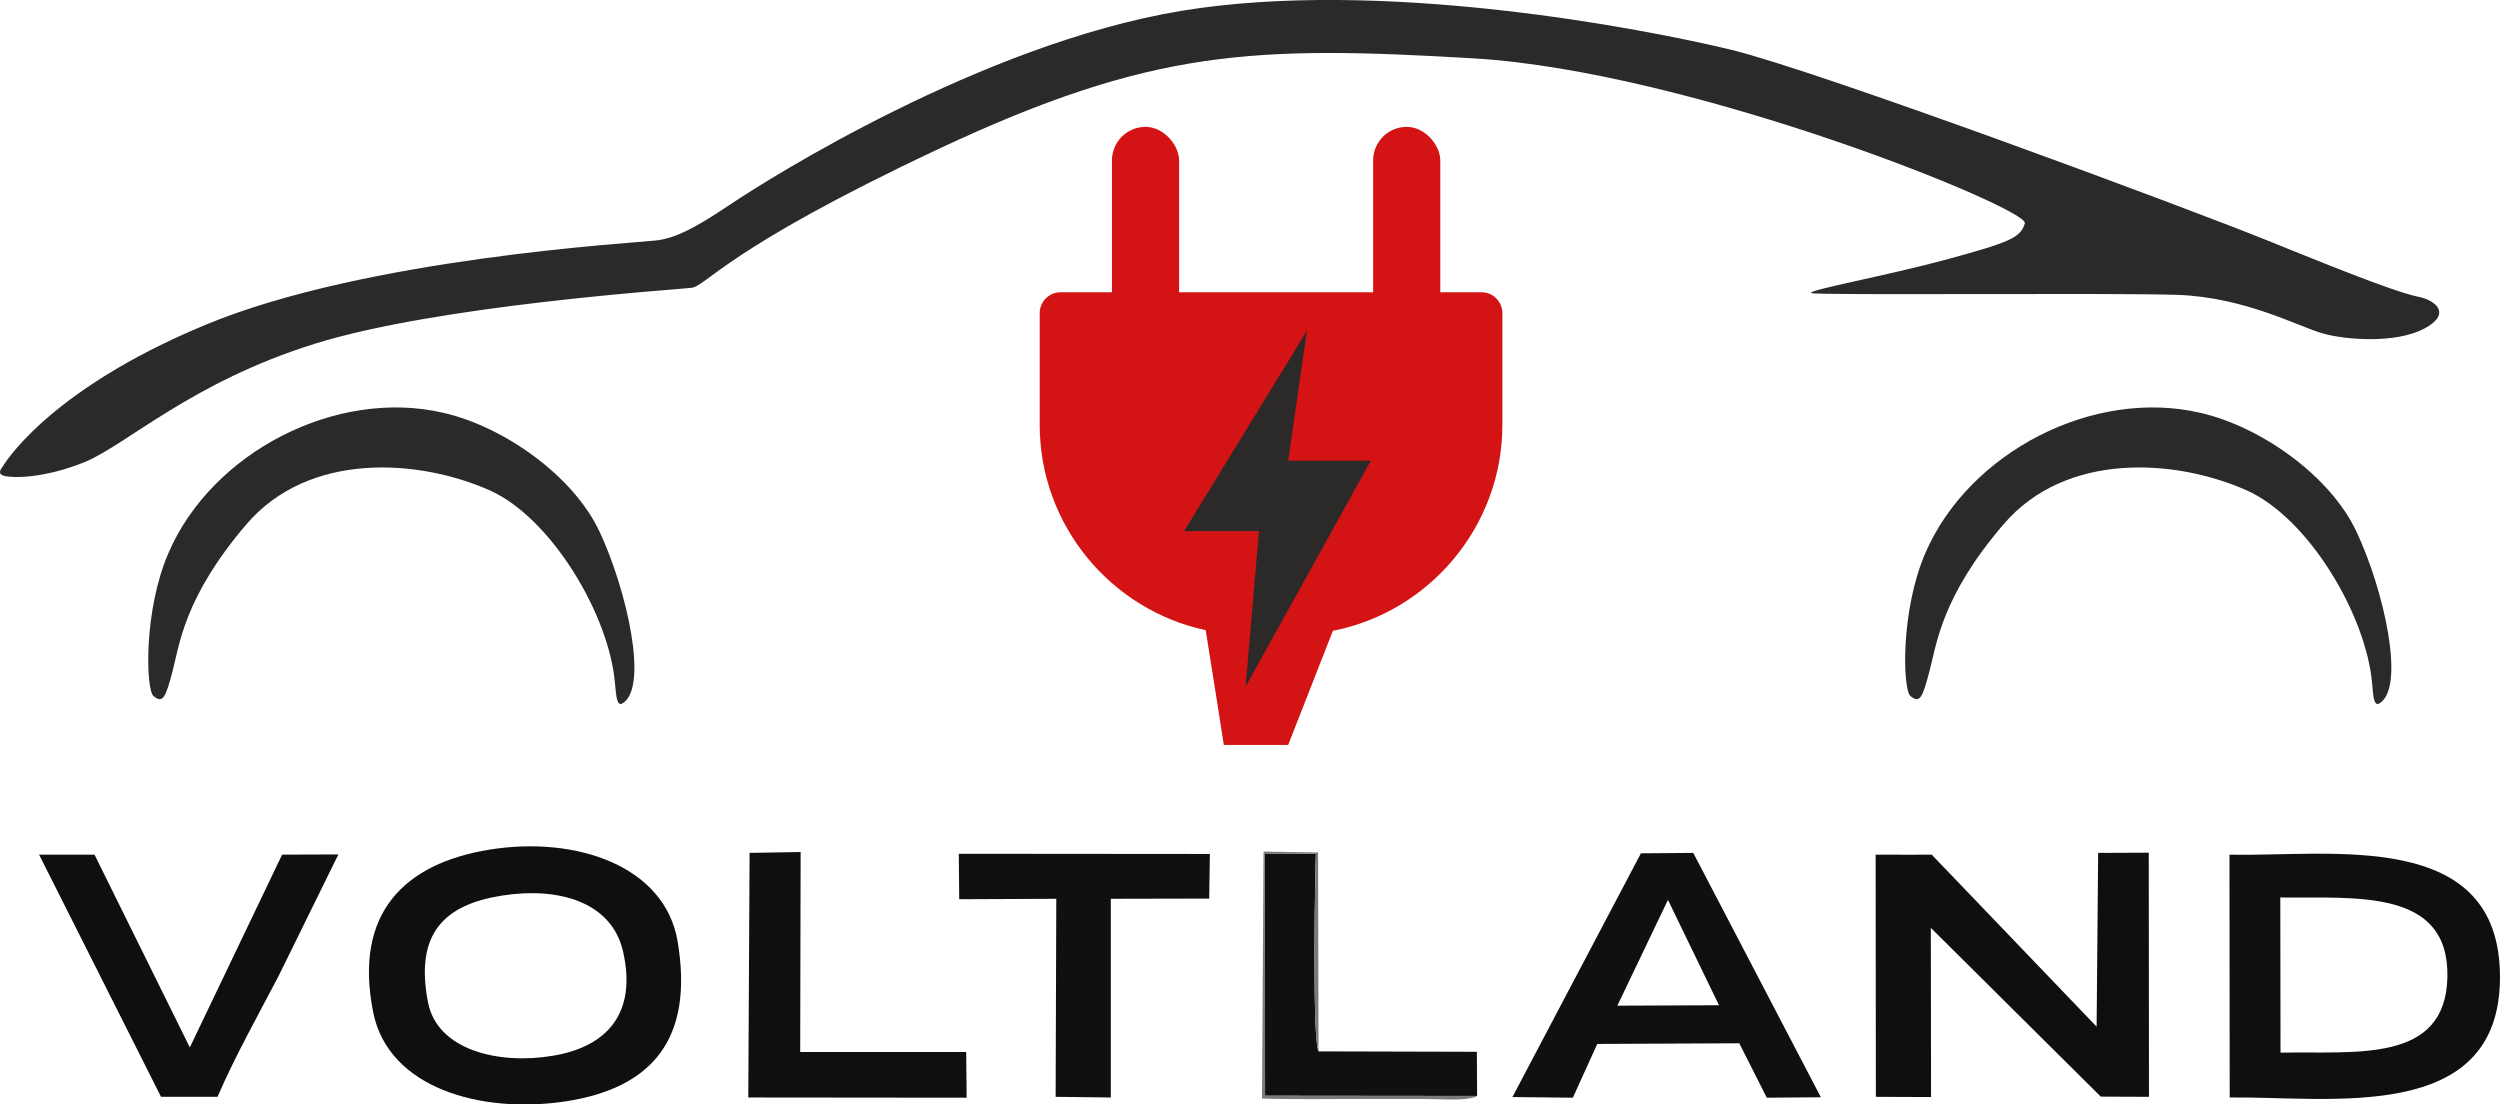 <svg width="335" height="148" viewBox="0 0 335 148" fill="none" xmlns="http://www.w3.org/2000/svg">
<g clip-path="url(#clip0_58_16)">
<path fill-rule="evenodd" clip-rule="evenodd" d="M67.323 119.999C74.865 118.828 81.968 120.849 83.488 127.497C85.388 135.816 81.296 140.268 74.105 141.468C66.826 142.699 58.612 140.736 57.355 134.322C55.543 125.008 59.606 121.2 67.323 119.999ZM65.598 113.848C54.227 115.694 47.329 122.313 50.018 135.698C52.064 145.774 64.371 149.289 75.742 147.59C87.346 145.833 93.017 139.272 90.796 126.121C89.1 116.074 77.262 111.974 65.598 113.848Z" fill="#0F0F0F"/>
<path fill-rule="evenodd" clip-rule="evenodd" d="M280.947 137.573L258.848 114.522C257.65 114.522 254.961 114.552 251.336 114.522L251.365 146.975L258.761 147.004L258.731 124.334L281.502 146.946L287.963 146.975L287.933 114.259L281.152 114.288L280.947 137.573Z" fill="#0F0F0F"/>
<path fill-rule="evenodd" clip-rule="evenodd" d="M305.561 120.263C315.646 120.38 328.215 119.003 327.952 130.953C327.689 142.611 315.499 140.824 305.59 141.058L305.561 120.263ZM298.779 147.063C312.109 146.887 334.967 150.753 334.997 130.983C335.055 110.831 312.167 114.844 298.75 114.522L298.779 147.063Z" fill="#0F0F0F"/>
<path fill-rule="evenodd" clip-rule="evenodd" d="M216.724 134.761L223.506 120.585L230.346 134.702L216.724 134.761ZM202.664 147.004L210.761 147.092L214.035 139.887L233.064 139.799L236.748 147.092L243.997 147.033L226.897 114.288L219.881 114.346L202.664 147.004Z" fill="#101010"/>
<path fill-rule="evenodd" clip-rule="evenodd" d="M21.578 146.975H29.149C31.459 141.615 34.411 136.372 37.305 130.836L45.343 114.493L37.802 114.522L25.437 140.355L12.663 114.522H5.238L21.578 146.975Z" fill="#0F0F0F"/>
<path fill-rule="evenodd" clip-rule="evenodd" d="M128.535 120.497L141.543 120.438L141.455 146.975L148.851 147.063V120.438L162.034 120.409L162.122 114.434L128.477 114.405L128.535 120.497Z" fill="#101010"/>
<path fill-rule="evenodd" clip-rule="evenodd" d="M100.27 147.063L129.53 147.092L129.471 140.97H107.227L107.285 114.17L100.445 114.288L100.27 147.063Z" fill="#0F0F0F"/>
<path fill-rule="evenodd" clip-rule="evenodd" d="M197.93 146.858L197.901 140.941L176.679 140.883C175.802 139.184 176.241 116.104 176.328 114.405L169.488 114.434L169.518 146.828L197.93 146.858Z" fill="#101010"/>
<path fill-rule="evenodd" clip-rule="evenodd" d="M197.931 146.858L169.519 146.828L169.489 114.434L176.329 114.405C176.242 116.104 175.803 139.184 176.68 140.882L176.622 114.229L169.314 114.112L169.109 147.209C173.962 147.355 178.785 147.238 183.462 147.268C185.947 147.268 188.402 147.268 190.887 147.268C193.634 147.268 195.885 147.531 197.581 147.033C197.668 147.004 197.814 146.916 197.931 146.858Z" fill="#7B797A"/>
<path fill-rule="evenodd" clip-rule="evenodd" d="M0.297 62.621C0.297 62.621 5.997 52.458 27.54 43.524C49.054 34.591 84.599 32.599 87.932 32.219C91.264 31.867 94.86 29.378 98.806 26.771C102.781 24.164 131.369 5.946 158.233 1.465C185.096 -2.987 220.232 3.837 232.012 6.678C243.763 9.548 293.018 27.825 304.476 32.482C315.906 37.139 321.723 39.307 324.09 39.775C326.429 40.244 328.563 42.089 324.821 44.051C321.08 46.014 314.503 45.604 311.199 44.667C307.926 43.729 300.822 39.834 291.79 39.512C282.758 39.219 243.588 39.599 242.74 39.277C241.863 38.926 252.796 36.964 261.068 34.708C269.311 32.453 270.802 31.838 271.328 29.905C271.854 27.972 226.926 9.578 197.461 7.82C167.996 6.092 154.403 6.532 125.728 19.976C97.081 33.449 94.684 38.369 92.609 38.574C90.533 38.809 58.613 40.918 42.156 46.072C25.699 51.198 16.9 59.634 11.346 61.918C5.763 64.174 1.612 64.056 0.56 63.763C-0.522 63.5 0.297 62.621 0.297 62.621Z" fill="#2B2A29"/>
<path fill-rule="evenodd" clip-rule="evenodd" d="M80.364 71.291C84.018 79.14 86.912 92.057 83.463 94.224C82.673 94.722 82.586 93.463 82.41 91.588C81.65 82.391 73.846 69.358 65.602 65.696C56.073 61.479 41.399 60.483 33.039 70.236C24.708 79.96 24.036 86.404 23.13 89.919C22.194 93.434 21.843 94.312 20.586 93.287C19.534 92.467 19.212 81.864 22.574 74.103C28.391 60.571 45.111 51.96 59.464 55.328C67.561 57.203 76.856 63.763 80.364 71.291Z" fill="#2B2A29"/>
<path fill-rule="evenodd" clip-rule="evenodd" d="M315.79 71.291C319.473 79.14 322.338 92.057 318.888 94.224C318.128 94.722 318.011 93.463 317.865 91.588C317.076 82.391 309.301 69.358 301.028 65.696C291.528 61.479 276.854 60.483 268.494 70.236C260.134 79.96 259.491 86.404 258.555 89.919C257.62 93.434 257.298 94.312 256.012 93.287C254.96 92.467 254.638 81.864 258 74.103C263.846 60.571 280.537 51.96 294.89 55.328C302.987 57.203 312.282 63.763 315.79 71.291Z" fill="#2B2A29"/>
<path fill-rule="evenodd" clip-rule="evenodd" d="M142.127 39.16H198.513C200.063 39.16 201.32 40.42 201.32 41.972V56.939C201.32 70.558 191.498 82.011 178.607 84.53L172.615 99.819H163.991C163.991 99.819 162.413 89.685 161.565 84.442C148.908 81.747 139.32 70.412 139.32 56.939V41.972C139.32 40.42 140.577 39.16 142.127 39.16Z" fill="#D41314"/>
<path fill-rule="evenodd" clip-rule="evenodd" d="M172.615 61.742H183.694L166.915 91.998L168.698 71.173H158.672L175.129 44.315L172.615 61.742Z" fill="#2B2A29"/>
<rect x="149" y="17" width="9" height="27" rx="4.5" fill="#D41314"/>
<rect x="184" y="17" width="9" height="27" rx="4.5" fill="#D41314"/>
</g>
<defs>
<clipPath id="clip0_58_16">
<rect width="335" height="148" fill="white"/>
</clipPath>
</defs>
</svg>

